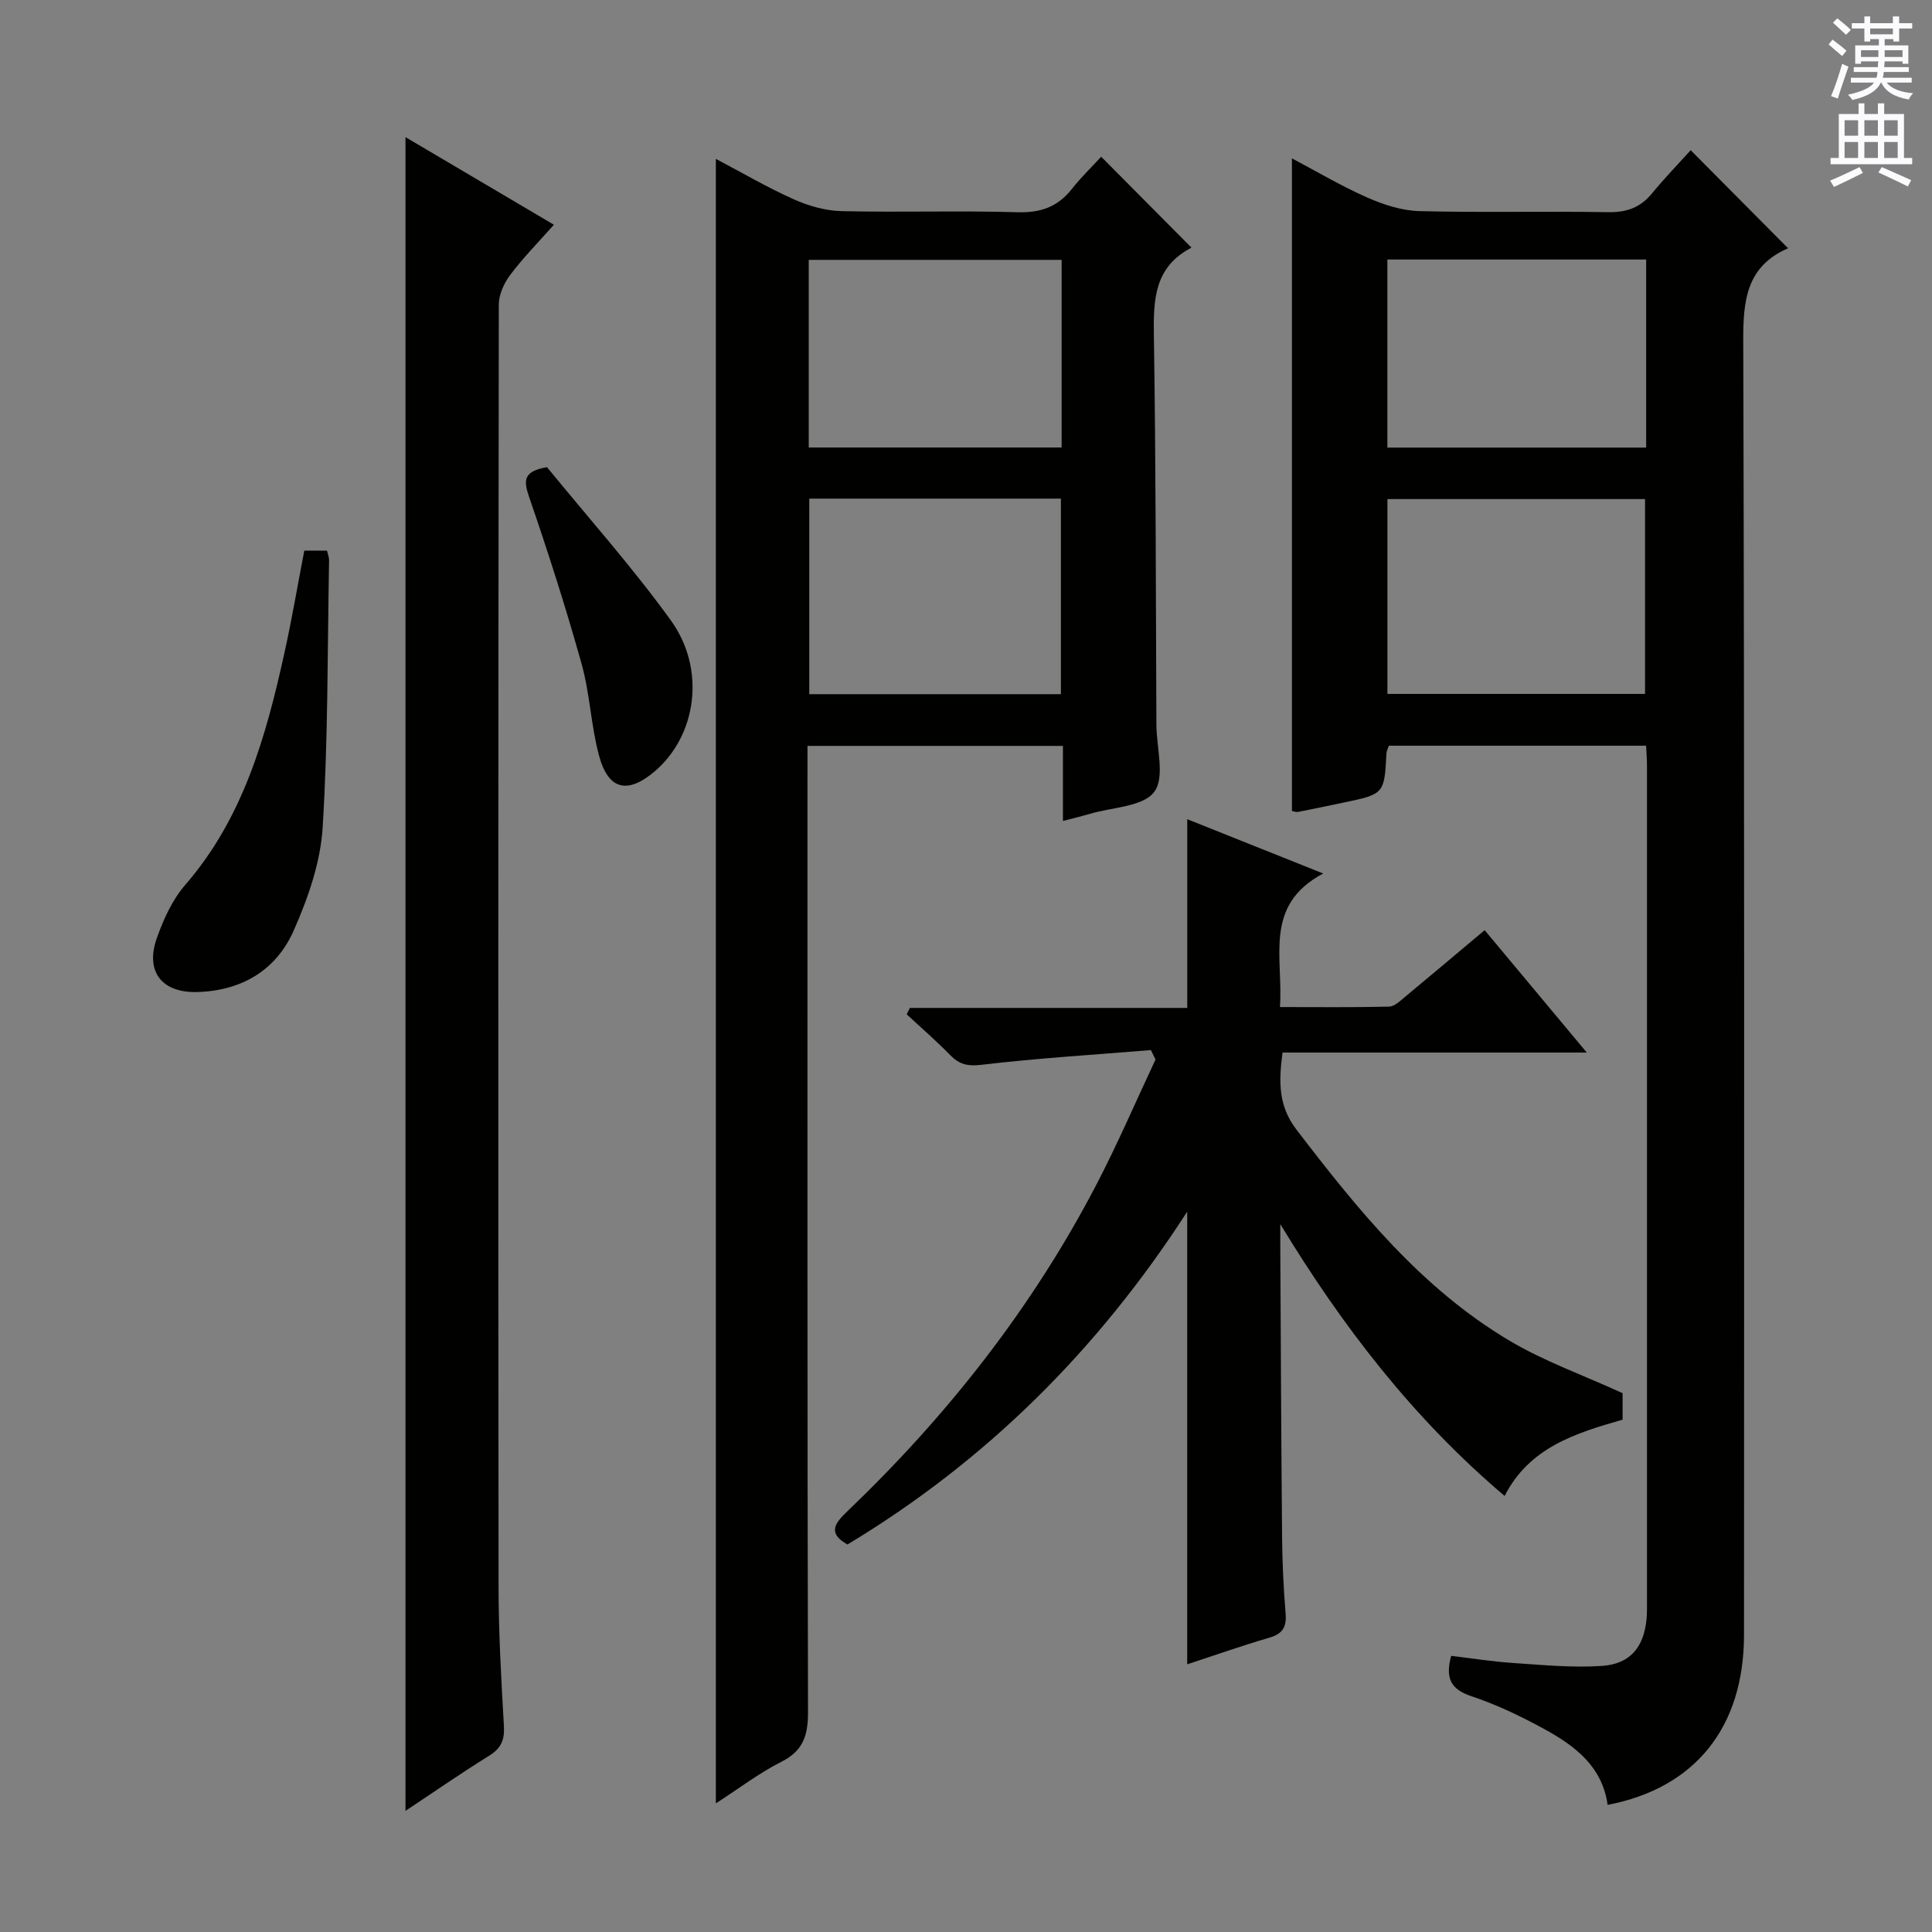 <svg enable-background="new 0 0 400 400" viewBox="0 0 400 400" xmlns="http://www.w3.org/2000/svg"><rect x="0" y="0" width="400" height="400" fill="#808080" stroke="none"/><g fill="#010100"><path d="m332.84 373.68c-1.09-7.96-6.81-12.26-13.19-15.74-4.8-2.62-9.81-5.03-14.99-6.75-4.23-1.41-5.49-3.65-4.21-8.36 4.21.5 8.55 1.19 12.91 1.48 6.1.41 12.25 1.01 18.31.6 5.92-.4 8.72-3.97 9.24-9.82.1-1.16.08-2.33.08-3.5 0-57.66 0-115.33 0-172.99 0-1.3-.11-2.61-.18-4.21-17.8 0-35.39 0-53.26 0-.14.43-.46 1.02-.5 1.62-.45 8.4-.45 8.4-9.05 10.19-3.08.64-6.16 1.3-9.25 1.9-.43.08-.92-.13-1.27-.19 0-44.86 0-89.6 0-135.12 5.23 2.76 10.28 5.77 15.63 8.12 3.38 1.49 7.16 2.71 10.8 2.8 12.99.33 26-.01 38.99.22 3.84.07 6.69-.93 9.11-3.87 2.64-3.2 5.53-6.19 8.03-8.96 7.09 7.14 13.5 13.59 20.14 20.28.24-.53.18-.05-.04.04-8.53 3.76-9.25 10.69-9.22 19.1.27 89.33.18 178.66.16 267.99-.03 19.12-10.11 31.69-28.24 35.17zm-45.59-230.01h53.34c0-13.69 0-27.04 0-40.34-17.97 0-35.53 0-53.34 0zm-.01-51h53.58c0-13.09 0-25.86 0-38.94-17.9 0-35.62 0-53.58 0z"/><path d="m148.21 373.37c0-113.78 0-226.79 0-340.48 5.39 2.84 10.61 5.9 16.1 8.36 3.06 1.37 6.55 2.38 9.87 2.46 12.15.29 24.33-.13 36.48.23 4.78.14 8.31-1.09 11.24-4.8 1.93-2.45 4.2-4.64 6.09-6.69 6.51 6.56 12.47 12.56 18.6 18.73.17-.36.11.09-.12.21-7.52 4.01-7.69 10.75-7.57 18.2.42 26.81.39 53.63.52 80.45.02 4.76 1.83 10.88-.45 13.91-2.32 3.09-8.67 3.17-13.27 4.53-1.73.51-3.49.93-5.63 1.49 0-5.28 0-10.23 0-15.54-17.57 0-34.81 0-52.89 0v6.13c0 64.64-.05 129.27.11 193.91.01 4.85-1 8.03-5.57 10.32-4.56 2.3-8.67 5.46-13.51 8.58zm19.34-270.14v40.49h52.1c0-13.63 0-26.98 0-40.49-17.44 0-34.53 0-52.1 0zm-.11-10.58h52.36c0-13.11 0-25.87 0-38.85-17.57 0-34.92 0-52.36 0z"/><path d="m238.28 217.41c-11.71.96-23.45 1.67-35.12 3.05-2.92.34-4.59-.12-6.47-2.05-2.86-2.93-5.97-5.62-8.97-8.41.22-.44.44-.88.66-1.32h57.43c0-13.35 0-26.04 0-39.07 8.8 3.51 17.82 7.11 28.15 11.24-12.44 6.58-8.24 17.36-8.96 27.65 7.75 0 15.18.09 22.6-.09 1.13-.03 2.31-1.2 3.31-2.03 5.37-4.45 10.7-8.96 16.47-13.8 6.92 8.29 13.69 16.4 21.15 25.34-21.47 0-42.11 0-63 0-.79 6.1-.89 11.02 2.9 15.97 12.71 16.6 25.81 32.81 44.05 43.66 7.18 4.27 15.21 7.12 23.46 10.89v5.49c-9.72 2.78-19.32 5.74-24.42 15.79-18.91-16.01-33.61-35.13-46.45-56.28 0 1.56-.01 3.13 0 4.69.11 19.99.19 39.98.37 59.97.05 5.31.29 10.63.73 15.93.23 2.79-.58 4.22-3.35 5.03-5.73 1.67-11.37 3.67-17.02 5.52 0-31.14 0-62.05 0-93.72-18.45 28.58-41.58 51.59-70.34 68.91-4.19-2.34-2.6-4.4-.09-6.81 20.72-19.82 38.27-42.1 51.56-67.57 4.44-8.5 8.23-17.35 12.31-26.03-.32-.66-.64-1.3-.96-1.95z"/><path d="m83.95 374.92c0-115.72 0-231.08 0-346.53 9.78 5.77 20.02 11.82 30.73 18.14-3.22 3.63-6.37 6.83-9.05 10.39-1.28 1.7-2.36 4.08-2.36 6.15-.12 88.48-.13 176.95-.05 265.43.01 9.64.56 19.28 1.11 28.91.16 2.85-.59 4.56-3.05 6.09-5.9 3.66-11.61 7.63-17.33 11.42z"/><path d="m63 114h4.7c.17.75.44 1.38.43 2-.34 18.46-.19 36.95-1.33 55.37-.45 7.22-3.03 14.6-6 21.31-3.62 8.19-10.77 12.44-19.92 12.71-7.39.22-10.9-4.25-8.38-11.26 1.38-3.86 3.2-7.87 5.85-10.92 12.02-13.86 16.72-30.73 20.53-48 1.54-6.95 2.73-13.97 4.12-21.21z"/><path d="m113.25 96.72c8.38 10.28 17.58 20.57 25.62 31.69 7.35 10.16 5.35 23.86-3.26 31.24-5.65 4.84-9.67 3.94-11.59-3.22-1.67-6.2-1.88-12.81-3.61-18.99-3.25-11.63-6.94-23.15-10.87-34.57-1.21-3.49-1.13-5.31 3.71-6.15z"/></g><path d="m378.6 9.2.8-1c.9.7 1.9 1.4 2.9 2.3l-.9 1.1c-1.1-.9-2-1.7-2.8-2.4zm.5 10.7c.9-2.1 1.6-4.3 2.3-6.7.4.2.8.4 1.3.6-.7 2.1-1.5 4.3-2.2 6.6zm.4-15.2.9-.9c1 .8 2 1.6 2.8 2.4l-1 1c-1-.9-1.9-1.8-2.7-2.5zm12.5-1.3h1.2v1.4h2.7v1.1h-2.7v2.7h-1.2v-.5h-1.8v1.3h4.9v3.8h-1.2v-.5h-3.7c0 .4-.1.9-.1 1.2h5.1v1h-5.2c0 .5-.1.9-.2 1.2h6v1h-5.2c1.1 1.3 2.9 2 5.5 2.2-.4.4-.7.8-.9 1.3-2.9-.5-4.8-1.6-5.7-3.5h-.1c-.8 1.7-2.7 2.9-5.9 3.6-.2-.4-.6-.8-.9-1.1 2.8-.6 4.6-1.4 5.4-2.5h-4.8v-1h5.3c.1-.3.2-.7.2-1.2h-4.9v-1h5c0-.4 0-.8.1-1.2h-3.6v.5h-1.2v-3.8h4.9v-1.3h-1.8v.5h-1.2v-2.7h-2.6v-1.1h2.6v-1.4h1.2v1.4h4.7v-1.4zm-6.7 8.4h3.6c0-.4 0-.9 0-1.4h-3.6zm1.9-4.7h4.7v-1.2h-4.7zm6.7 3.3h-3.7v1.4h3.7z" fill="#fbfafc"/><path d="m384.7 21.4h1.3v2.2h2.8v-2.2h1.3v2.2h4.1v9.1h1.7v1.3h-16.9v-1.3h1.7v-9.1h4.1v-2.2zm.3 13.2.7 1.2c-1.8.9-3.8 1.9-6 2.9-.2-.4-.5-.8-.8-1.3 2.4-1 4.4-2 6.1-2.8zm-3.1-6.5h2.8v-3.2h-2.8zm0 4.6h2.8v-3.3h-2.8zm4.1-4.6h2.8v-3.2h-2.8zm0 4.6h2.8v-3.3h-2.8zm3.6 1.9c2.1.9 4.1 1.8 6.1 2.7l-.7 1.3c-2.2-1.1-4.2-2-6.1-2.9zm3.3-9.7h-2.8v3.2h2.8zm-2.8 7.8h2.8v-3.3h-2.8z" fill="#fbfafc"/></svg>